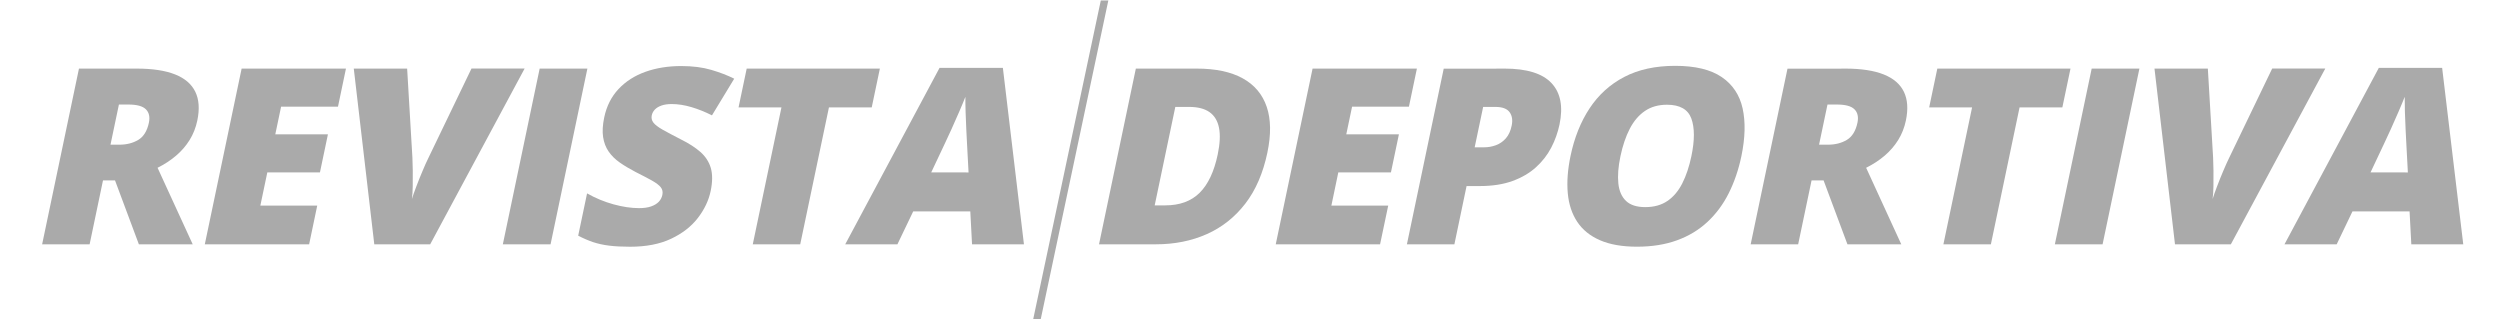 <?xml version="1.0" encoding="utf-8"?>
<!-- Generator: Adobe Illustrator 25.4.1, SVG Export Plug-In . SVG Version: 6.00 Build 0)  -->
<svg version="1.1" id="Capa_1" xmlns="http://www.w3.org/2000/svg" xmlns:xlink="http://www.w3.org/1999/xlink" x="0px" y="0px"
	 viewBox="0 0 617.05 78.85" style="enable-background:new 0 0 617.05 78.85;" xml:space="preserve">
<style type="text/css">
	.st0{fill:#aaaaaa;}
	.st1{fill:#aaaaaa;}
</style>
<polygon class="st0" points="256.86,78.85 255,78.85 271.7,0.11 273.56,0.11 "/>
<g>
	<path class="st1" d="M33.7,16.93c3.94,0,7.11,0.48,9.52,1.44c2.41,0.96,4.07,2.39,4.99,4.29c0.92,1.9,1.08,4.26,0.49,7.09
		c-0.37,1.76-1,3.36-1.9,4.81c-0.9,1.44-2.01,2.73-3.35,3.87c-1.34,1.14-2.85,2.13-4.56,2.98l8.68,18.9H34.28l-5.89-15.78h-2.97
		L22.12,60.3H10.4l9.09-43.37H33.7z M31.66,25.8h-2.31l-2.08,9.91h2.2c1.8,0,3.35-0.4,4.67-1.19c1.31-0.79,2.18-2.21,2.61-4.24
		c0.29-1.4,0.05-2.5-0.73-3.29C35.23,26.19,33.78,25.8,31.66,25.8z"/>
	<path class="st1" d="M76.3,60.3H50.55l9.09-43.37h25.75l-1.97,9.4H69.38l-1.43,6.82h12.99l-1.97,9.4H65.98l-1.72,8.19H78.3
		L76.3,60.3z"/>
	<path class="st1" d="M129.48,16.93l-23.3,43.37H92.38l-5.06-43.37h13.17l1.3,21.98c0.04,0.83,0.07,1.89,0.09,3.19
		c0.02,1.29,0.01,2.58-0.01,3.87c-0.02,1.29-0.09,2.33-0.2,3.14c0.25-0.81,0.61-1.85,1.1-3.12c0.48-1.27,0.99-2.54,1.53-3.81
		c0.53-1.28,1.01-2.33,1.42-3.16l10.65-22.1H129.48z"/>
	<path class="st1" d="M124.11,60.3l9.09-43.37h11.78l-9.09,43.37H124.11z"/>
	<path class="st1" d="M175.41,47.13c-0.49,2.35-1.55,4.58-3.18,6.69c-1.63,2.11-3.83,3.81-6.61,5.12c-2.78,1.31-6.14,1.96-10.1,1.96
		c-1.98,0-3.7-0.09-5.15-0.27c-1.46-0.18-2.78-0.47-3.99-0.87c-1.2-0.41-2.43-0.94-3.67-1.59l2.19-10.44
		c2.1,1.19,4.29,2.09,6.55,2.71c2.26,0.62,4.36,0.93,6.3,0.93c1.17,0,2.15-0.14,2.95-0.42c0.8-0.28,1.43-0.66,1.89-1.14
		c0.46-0.48,0.75-1.04,0.89-1.68c0.16-0.75,0.03-1.39-0.39-1.91c-0.41-0.52-1.14-1.07-2.16-1.65c-1.03-0.57-2.39-1.29-4.09-2.14
		c-1.44-0.75-2.73-1.52-3.86-2.31c-1.13-0.79-2.05-1.7-2.75-2.71c-0.71-1.02-1.16-2.21-1.37-3.57c-0.21-1.36-0.12-2.98,0.27-4.84
		c0.58-2.79,1.76-5.13,3.53-7.02c1.77-1.89,3.99-3.31,6.65-4.26c2.66-0.95,5.6-1.42,8.83-1.42c2.83,0,5.31,0.32,7.44,0.95
		c2.13,0.63,4.01,1.35,5.64,2.17l-5.49,9.05c-1.68-0.85-3.37-1.53-5.06-2.03c-1.69-0.5-3.31-0.76-4.86-0.76
		c-1.01,0-1.86,0.12-2.55,0.37c-0.7,0.25-1.24,0.58-1.63,0.99c-0.39,0.42-0.65,0.89-0.76,1.42c-0.14,0.67-0.01,1.27,0.41,1.81
		c0.41,0.53,1.17,1.11,2.28,1.74c1.11,0.62,2.62,1.43,4.55,2.42c1.92,0.95,3.5,1.97,4.76,3.07c1.25,1.1,2.11,2.41,2.57,3.95
		C175.88,42.98,175.88,44.87,175.41,47.13z"/>
	<path class="st1" d="M197.51,60.3H185.8l7.08-33.79h-10.59l2.01-9.58h32.87l-2.01,9.58h-10.56L197.51,60.3z"/>
	<path class="st1" d="M239.92,60.3l-0.43-8.13h-14.09l-3.9,8.13h-12.88l23.28-43.55h15.63l5.2,43.55H239.92z M239.06,42.56
		l-0.38-7.12c-0.04-0.77-0.09-1.87-0.17-3.31c-0.08-1.43-0.14-2.92-0.18-4.45c-0.05-1.53-0.06-2.79-0.05-3.78
		c-0.39,0.99-0.89,2.21-1.52,3.66c-0.63,1.45-1.27,2.89-1.91,4.32c-0.64,1.42-1.2,2.61-1.65,3.56l-3.36,7.12H239.06z"/>
</g>
<g>
	<path class="st1" d="M312.81,37.69c-1.06,5.04-2.87,9.24-5.45,12.58c-2.58,3.34-5.75,5.85-9.51,7.52
		c-3.76,1.67-7.95,2.51-12.56,2.51h-14.03l9.09-43.37h15.01c4.67,0,8.46,0.8,11.36,2.4c2.91,1.6,4.88,3.95,5.93,7.03
		S313.75,33.22,312.81,37.69z M300.56,38.11c0.55-2.63,0.66-4.81,0.32-6.54c-0.34-1.73-1.12-3.03-2.34-3.89
		c-1.22-0.86-2.9-1.29-5.04-1.29h-3.41l-5.09,24.3h2.61c3.56,0,6.39-1.03,8.48-3.1C298.18,45.52,299.67,42.36,300.56,38.11z"/>
	<path class="st1" d="M340.63,60.3h-25.75l9.09-43.37h25.75l-1.97,9.4h-14.03l-1.43,6.82h12.99l-1.97,9.4h-12.99l-1.71,8.19h14.03
		L340.63,60.3z"/>
	<path class="st1" d="M371.35,16.93c5.5,0,9.37,1.2,11.6,3.59c2.24,2.39,2.89,5.79,1.97,10.21c-0.42,1.98-1.09,3.88-2.04,5.7
		c-0.95,1.82-2.21,3.44-3.78,4.86c-1.57,1.42-3.5,2.55-5.78,3.38c-2.28,0.83-4.96,1.25-8.05,1.25h-3.29l-3.01,14.39h-11.72
		l9.09-43.37H371.35z M369.1,26.39h-3.03l-2.09,9.97h2.31c1.01,0,1.98-0.17,2.93-0.52c0.94-0.35,1.76-0.91,2.45-1.69
		c0.69-0.78,1.17-1.82,1.44-3.13c0.29-1.37,0.11-2.48-0.52-3.34S370.8,26.39,369.1,26.39z"/>
	<path class="st1" d="M429.81,38.55c-0.7,3.34-1.74,6.38-3.11,9.12c-1.37,2.74-3.12,5.1-5.24,7.08c-2.12,1.98-4.62,3.5-7.51,4.55
		c-2.89,1.06-6.2,1.59-9.91,1.59c-3.64,0-6.68-0.53-9.12-1.59c-2.44-1.06-4.31-2.57-5.62-4.54c-1.31-1.97-2.09-4.33-2.34-7.07
		c-0.25-2.75-0.03-5.82,0.68-9.2c0.94-4.51,2.51-8.43,4.71-11.76s5.04-5.91,8.55-7.74c3.51-1.83,7.69-2.74,12.56-2.74
		c4.94,0,8.77,0.92,11.48,2.76c2.71,1.84,4.44,4.43,5.18,7.77C430.85,30.12,430.75,34.04,429.81,38.55z M399.96,38.55
		c-0.55,2.61-0.72,4.86-0.52,6.73c0.2,1.88,0.84,3.32,1.91,4.33c1.07,1.01,2.65,1.51,4.73,1.51c2.16,0,3.98-0.5,5.46-1.51
		c1.49-1.01,2.71-2.45,3.67-4.33c0.96-1.88,1.71-4.12,2.26-6.73c0.82-3.92,0.82-7.01-0.01-9.29c-0.83-2.27-2.84-3.41-6.02-3.41
		c-2.12,0-3.93,0.51-5.44,1.54c-1.51,1.03-2.76,2.49-3.74,4.39C401.27,33.69,400.51,35.94,399.96,38.55z"/>
	<path class="st1" d="M455.41,16.93c3.94,0,7.11,0.48,9.52,1.44c2.41,0.96,4.07,2.39,4.99,4.29c0.92,1.9,1.08,4.26,0.49,7.09
		c-0.37,1.76-1,3.36-1.9,4.81c-0.9,1.44-2.01,2.73-3.35,3.87c-1.34,1.14-2.85,2.13-4.56,2.98l8.68,18.9h-13.29l-5.89-15.78h-2.97
		l-3.31,15.78h-11.72l9.09-43.37H455.41z M453.37,25.8h-2.31l-2.08,9.91h2.2c1.8,0,3.36-0.4,4.67-1.19
		c1.31-0.79,2.18-2.21,2.61-4.24c0.29-1.4,0.05-2.5-0.73-3.29C456.94,26.19,455.49,25.8,453.37,25.8z"/>
	<path class="st1" d="M491.39,60.3h-11.72l7.08-33.79h-10.59l2.01-9.58h32.87l-2.01,9.58h-10.56L491.39,60.3z"/>
	<path class="st1" d="M507.18,60.3l9.09-43.37h11.78l-9.09,43.37H507.18z"/>
	<path class="st1" d="M573.92,16.93l-23.3,43.37h-13.79l-5.06-43.37h13.17l1.3,21.98c0.04,0.83,0.07,1.89,0.09,3.19
		c0.02,1.29,0.01,2.58-0.01,3.87c-0.02,1.29-0.09,2.33-0.2,3.14c0.25-0.81,0.61-1.85,1.1-3.12c0.48-1.27,0.99-2.54,1.53-3.81
		c0.54-1.28,1.01-2.33,1.42-3.16l10.65-22.1H573.92z"/>
	<path class="st1" d="M595.16,60.3l-0.43-8.13h-14.09l-3.9,8.13h-12.88l23.28-43.55h15.63l5.21,43.55H595.16z M594.31,42.56
		l-0.38-7.12c-0.04-0.77-0.09-1.87-0.17-3.31s-0.14-2.92-0.18-4.45c-0.04-1.53-0.06-2.79-0.05-3.78c-0.39,0.99-0.89,2.21-1.52,3.66
		c-0.63,1.45-1.27,2.89-1.91,4.32c-0.64,1.42-1.2,2.61-1.65,3.56l-3.36,7.12H594.31z"/>
</g>
</svg>
